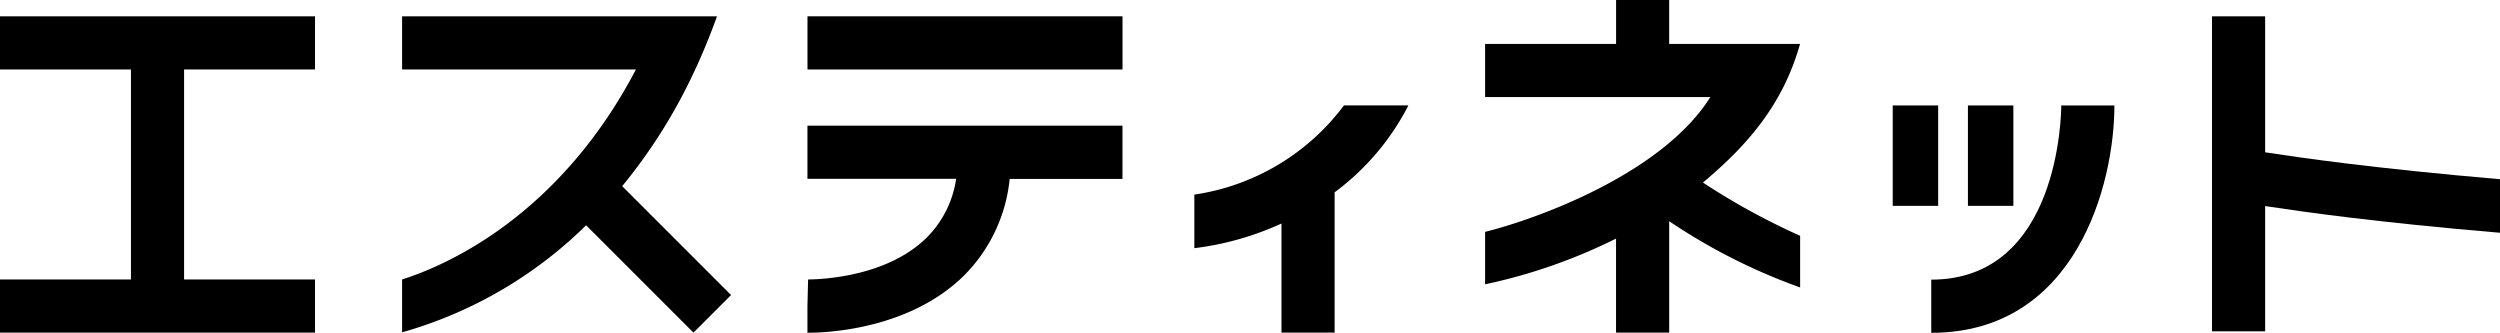 <svg height="25" viewBox="0 0 187.793 25" width="187.793" xmlns="http://www.w3.org/2000/svg"><path d="m114.513 3.3h-9.825v-3.3h-3.988v3.3h-9.84v3.992h16.921c-3.654 5.818-13.2 9.206-16.921 10.125v3.939a41.115 41.115 0 0 0 9.836-3.434v7.063h3.993v-8.368a44.257 44.257 0 0 0 9.836 4.976v-3.88a51.69 51.69 0 0 1 -7.3-4c3.2-2.689 5.981-5.736 7.292-10.412" transform="translate(20.696)"/><path d="m142.176 7.921h3.414v7.541h-3.414z"/><path d="m147.825 7.921h3.414v7.541h-3.414z"/><path d="m118.157 19.537v3.994c10.883 0 13.758-11.172 13.758-17.08h-3.992c0 .535-.112 13.086-9.767 13.086" transform="translate(26.913 1.469)"/><path d="m139.326 11.211v-10.211h-3.992v23.663h3.992v-9.412c2.853.432 8.235 1.209 17.642 2.006v-4.022c-9.664-.834-15.076-1.63-17.642-2.023" transform="translate(30.826 .228)"/><path d="m0 4.992h9.836v15.772h-9.836v3.994h23.664v-3.994h-9.836v-15.772h9.836v-3.992h-23.664z" transform="translate(0 .227)"/><path d="m60.656 1.225h23.664v3.994h-23.664z"/><path d="m49.4 11.681h11.17a7.826 7.826 0 0 1 -2.244 4.447c-3.263 3.2-8.839 3.106-8.878 3.114l-.048 2v2h.124c1.153 0 7.427-.193 11.573-4.232a11.93 11.93 0 0 0 3.494-7.322h8.473v-4.001h-23.664z" transform="translate(11.253 1.751)"/><path d="m73.072 13.15v4.023a22.15 22.15 0 0 0 6.544-1.851v8.193h3.993v-10.539a18.74 18.74 0 0 0 5.541-6.526h-4.84a17.145 17.145 0 0 1 -11.238 6.7" transform="translate(16.644 1.469)"/><path d="m46.619 4.992q.872-1.877 1.636-3.992h-23.655v3.992h17.565c-5.565 10.63-13.698 14.547-17.565 15.773v3.971a32.164 32.164 0 0 0 13.751-7.971l.069-.074 8.068 8.068 2.824-2.824-8.178-8.178a40.37 40.37 0 0 0 5.483-8.765" transform="translate(5.604 .227)"/></svg>